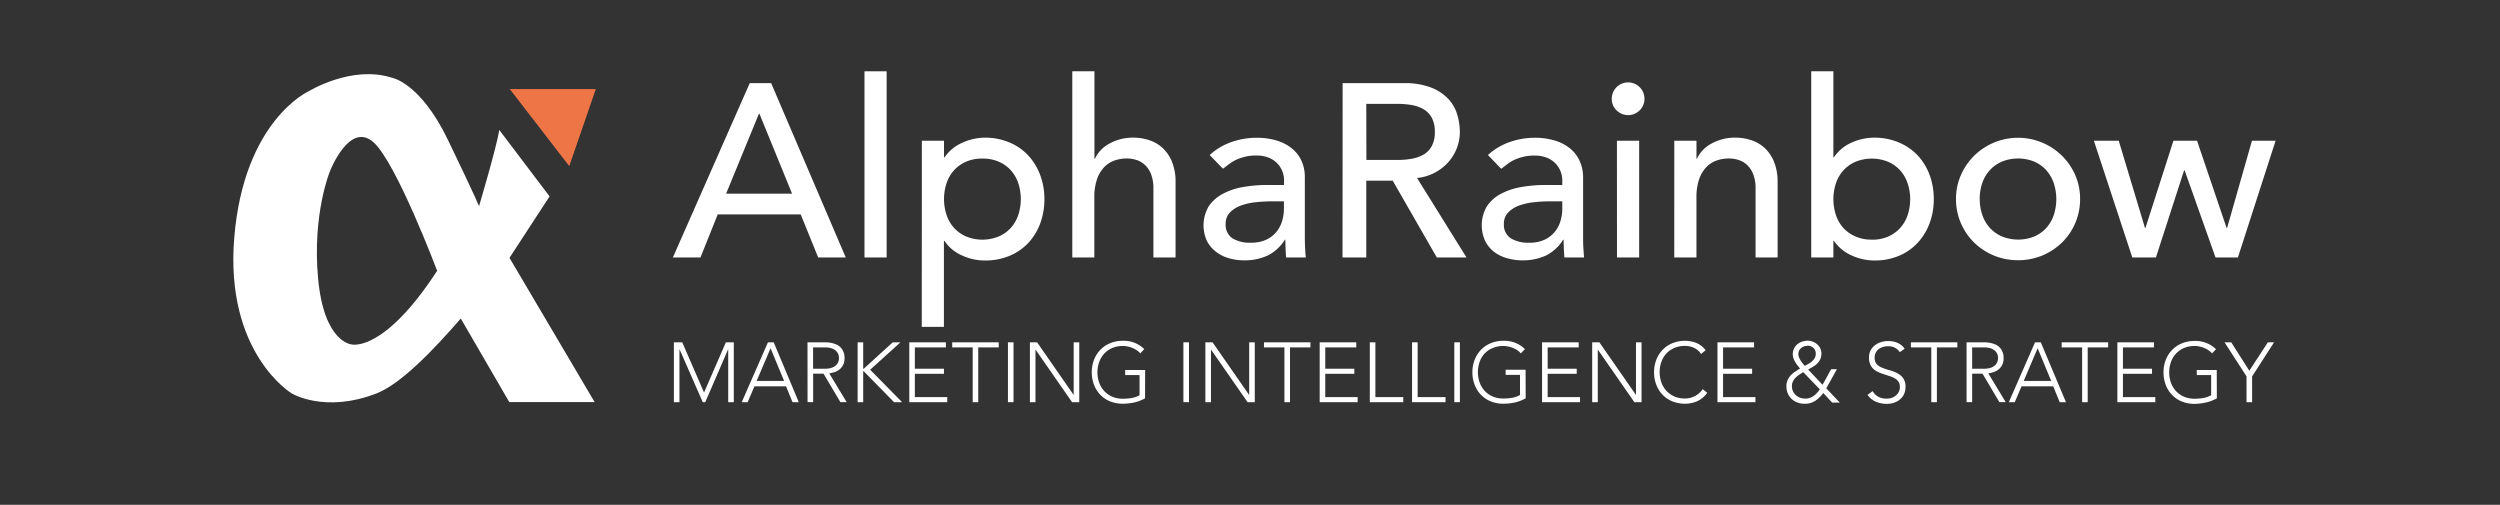 <?xml version="1.0" encoding="UTF-8"?>
<svg xmlns="http://www.w3.org/2000/svg" id="Laag_1" data-name="Laag 1" viewBox="0 0 841.89 170">
  <rect x="0" y="0" width="841.89" height="170" fill="#333333" stroke="none"/>
  <defs>
    <style>.cls-1{fill:#fff;}.cls-2{fill:#ee7545;}</style>
  </defs>
  <title>NIEUWE_GOEIE_LOGO</title>
  <path class="cls-1" d="M252.48,28h7.21L284.81,86.7h-9.28l-5.89-14.51H241.7L235.89,86.7H226.6Zm14.26,37.23-11-26.94h-.16L244.52,65.22Z"></path>
  <rect class="cls-1" x="291.12" y="24.01" width="7.46" height="62.69"></rect>
  <path class="cls-1" d="M310.44,47.4h7.46V53h.16a14.21,14.21,0,0,1,5.93-4.9,18.35,18.35,0,0,1,7.76-1.74A20.85,20.85,0,0,1,340,48a18.19,18.19,0,0,1,6.3,4.39,19.83,19.83,0,0,1,4,6.59,22.93,22.93,0,0,1,1.41,8.09,23.18,23.18,0,0,1-1.41,8.17,19.46,19.46,0,0,1-4,6.55,18.5,18.5,0,0,1-6.3,4.35,20.85,20.85,0,0,1-8.25,1.58,18.26,18.26,0,0,1-8-1.79,13.64,13.64,0,0,1-5.72-4.85h-.16v29h-7.46Zm20.39,6a13.53,13.53,0,0,0-5.39,1,12.07,12.07,0,0,0-4.06,2.82,12.41,12.41,0,0,0-2.57,4.32,17.14,17.14,0,0,0,0,11,12.41,12.41,0,0,0,2.57,4.32,12,12,0,0,0,4.06,2.81,14.49,14.49,0,0,0,10.78,0,12,12,0,0,0,4.07-2.81,12.56,12.56,0,0,0,2.57-4.32,17.14,17.14,0,0,0,0-11,12.56,12.56,0,0,0-2.57-4.32,12,12,0,0,0-4.07-2.82,13.49,13.49,0,0,0-5.39-1"></path>
  <path class="cls-1" d="M361.1,24h7.46V53.45h.17a11,11,0,0,1,4.89-5.1,16.17,16.17,0,0,1,8-2,17.06,17.06,0,0,1,5.43.87,12.15,12.15,0,0,1,4.56,2.7,12.92,12.92,0,0,1,3.11,4.68,17.81,17.81,0,0,1,1.16,6.76V86.7h-7.46V63.48a13.28,13.28,0,0,0-.74-4.68,8.57,8.57,0,0,0-2-3.15,7.41,7.41,0,0,0-2.86-1.74,10.45,10.45,0,0,0-3.35-.54,12.31,12.31,0,0,0-4.31.74,9,9,0,0,0-3.49,2.37,11.09,11.09,0,0,0-2.32,4.1,18.76,18.76,0,0,0-.83,5.89V86.7H361.1Z"></path>
  <path class="cls-1" d="M407.37,52.21a20.75,20.75,0,0,1,7.29-4.36A25.2,25.2,0,0,1,423,46.4a22.73,22.73,0,0,1,7.42,1.08,14.6,14.6,0,0,1,5.1,2.9,11.58,11.58,0,0,1,2.94,4.19,13,13,0,0,1,.95,4.93V79.57q0,2.07.09,3.81c.05,1.16.13,2.27.24,3.32h-6.63c-.16-2-.25-4-.25-6h-.16a14.31,14.31,0,0,1-5.89,5.39,18.57,18.57,0,0,1-7.88,1.58,18,18,0,0,1-5.22-.75,12.64,12.64,0,0,1-4.35-2.24A10.65,10.65,0,0,1,406.37,81,12.72,12.72,0,0,1,407,69.54a12.85,12.85,0,0,1,4.65-4.19A22.29,22.29,0,0,1,418.52,63a47.71,47.71,0,0,1,8.42-.71h5.47V60.66a8.11,8.11,0,0,0-5.22-7.58,11.09,11.09,0,0,0-4.15-.71,15,15,0,0,0-3.77.42,16.73,16.73,0,0,0-2.95,1,13.54,13.54,0,0,0-2.4,1.45c-.72.56-1.41,1.08-2.08,1.58ZM428.43,67.8a50.46,50.46,0,0,0-5.43.29,21.12,21.12,0,0,0-5.06,1.11,9.73,9.73,0,0,0-3.73,2.33,5.21,5.21,0,0,0-1.45,3.81A5.39,5.39,0,0,0,415,80.23a11.11,11.11,0,0,0,6.17,1.5,12,12,0,0,0,5.23-1,9.78,9.78,0,0,0,3.48-2.7,10.48,10.48,0,0,0,1.91-3.69,14.8,14.8,0,0,0,.58-4V67.8Z"></path>
  <path class="cls-1" d="M452.14,28h20.65a24.22,24.22,0,0,1,9.29,1.54,15.83,15.83,0,0,1,5.76,3.89,13.29,13.29,0,0,1,2.94,5.31,20.66,20.66,0,0,1,.83,5.68,15.18,15.18,0,0,1-1,5.43,15.47,15.47,0,0,1-2.86,4.73,16.36,16.36,0,0,1-4.56,3.56,15.83,15.83,0,0,1-6,1.79L493.85,86.7h-10L469,60.83H460.1V86.7h-8Zm8,25.87h10.45a28.26,28.26,0,0,0,4.6-.37,12.3,12.3,0,0,0,4.07-1.37,7.48,7.48,0,0,0,2.86-2.86,9.71,9.71,0,0,0,1.07-4.85,9.73,9.73,0,0,0-1.07-4.85,7.55,7.55,0,0,0-2.86-2.86,12.53,12.53,0,0,0-4.07-1.37,28.26,28.26,0,0,0-4.6-.37H460.1Z"></path>
  <path class="cls-1" d="M501.07,52.21a20.75,20.75,0,0,1,7.29-4.36,25.18,25.18,0,0,1,8.29-1.45,22.75,22.75,0,0,1,7.43,1.08,14.6,14.6,0,0,1,5.1,2.9,11.58,11.58,0,0,1,2.94,4.19,13.18,13.18,0,0,1,1,4.93V79.57c0,1.38,0,2.65.08,3.81s.14,2.27.25,3.32h-6.63q-.25-3-.25-6h-.16a14.37,14.37,0,0,1-5.89,5.39,18.57,18.57,0,0,1-7.88,1.58,18,18,0,0,1-5.22-.75A12.78,12.78,0,0,1,503,84.71,10.74,10.74,0,0,1,500.07,81a12.72,12.72,0,0,1,.62-11.48,12.77,12.77,0,0,1,4.65-4.19A22.29,22.29,0,0,1,512.22,63a47.68,47.68,0,0,1,8.41-.71h5.48V60.66A8.27,8.27,0,0,0,523.79,55a8.4,8.4,0,0,0-2.91-1.9,11,11,0,0,0-4.14-.71,15.16,15.16,0,0,0-3.78.42,16.61,16.61,0,0,0-2.94,1,13.28,13.28,0,0,0-2.41,1.45c-.71.56-1.4,1.08-2.07,1.58ZM522.13,67.8a50.78,50.78,0,0,0-5.44.29,21.15,21.15,0,0,0-5.05,1.11,9.73,9.73,0,0,0-3.73,2.33,5.22,5.22,0,0,0-1.46,3.81,5.38,5.38,0,0,0,2.29,4.89,11.07,11.07,0,0,0,6.17,1.5,12,12,0,0,0,5.23-1,9.87,9.87,0,0,0,3.48-2.7,10.48,10.48,0,0,0,1.91-3.69,14.8,14.8,0,0,0,.58-4V67.8Z"></path>
  <path class="cls-1" d="M542.77,33.3a5.51,5.51,0,1,1,1.62,3.86,5.28,5.28,0,0,1-1.62-3.86m1.74,14.1H552V86.7h-7.47Z"></path>
  <path class="cls-1" d="M563.83,47.4h7.47v6.05h.16a11,11,0,0,1,4.9-5.1,16.17,16.17,0,0,1,8-2,17.06,17.06,0,0,1,5.43.87,12.23,12.23,0,0,1,4.56,2.7,13,13,0,0,1,3.11,4.68,18,18,0,0,1,1.16,6.76V86.7H591.2V63.48a13,13,0,0,0-.75-4.68,8.56,8.56,0,0,0-2-3.15,7.48,7.48,0,0,0-2.86-1.74,10.56,10.56,0,0,0-3.36-.54,12.35,12.35,0,0,0-4.31.74,8.93,8.93,0,0,0-3.48,2.37,11,11,0,0,0-2.32,4.1,18.48,18.48,0,0,0-.83,5.89V86.7h-7.47Z"></path>
  <path class="cls-1" d="M609.94,24h7.46V53h.17a13.54,13.54,0,0,1,5.72-4.86,18.32,18.32,0,0,1,8-1.78A20.82,20.82,0,0,1,639.5,48a18.5,18.5,0,0,1,6.3,4.35,19.36,19.36,0,0,1,4,6.55,23.18,23.18,0,0,1,1.41,8.17,22.74,22.74,0,0,1-1.41,8.12,19.9,19.9,0,0,1-4,6.56,18.19,18.19,0,0,1-6.3,4.39,20.82,20.82,0,0,1-8.25,1.58A18.35,18.35,0,0,1,623.49,86a14.27,14.27,0,0,1-5.92-4.9h-.17V86.7h-7.46Zm20.4,56.72a13.53,13.53,0,0,0,5.39-1,12.09,12.09,0,0,0,4.06-2.83,12.42,12.42,0,0,0,2.57-4.31,17.14,17.14,0,0,0,0-11,12.56,12.56,0,0,0-2.57-4.32,12.07,12.07,0,0,0-4.06-2.82,14.62,14.62,0,0,0-10.78,0,12,12,0,0,0-4.07,2.82,12.56,12.56,0,0,0-2.57,4.32,17.14,17.14,0,0,0,0,11,12.42,12.42,0,0,0,2.57,4.31A12,12,0,0,0,625,79.7a13.49,13.49,0,0,0,5.39,1"></path>
  <path class="cls-1" d="M658.69,67.05a19.92,19.92,0,0,1,1.62-8,21,21,0,0,1,4.44-6.55,21.09,21.09,0,0,1,29.68,0A21,21,0,0,1,698.87,59a19.91,19.91,0,0,1,1.61,8,20.37,20.37,0,0,1-6.05,14.63,21,21,0,0,1-14.84,6,21,21,0,0,1-14.84-6,20.44,20.44,0,0,1-6.06-14.63m8,0a16.29,16.29,0,0,0,.91,5.51,12.43,12.43,0,0,0,2.58,4.32,12,12,0,0,0,4.06,2.82,14.62,14.62,0,0,0,10.78,0A12.11,12.11,0,0,0,689,76.88a12.41,12.41,0,0,0,2.57-4.32,17.17,17.17,0,0,0,0-11A12.46,12.46,0,0,0,689,57.22,12,12,0,0,0,685,54.4a14.62,14.62,0,0,0-10.78,0,11.87,11.87,0,0,0-4.06,2.82,12.48,12.48,0,0,0-2.58,4.31,16.39,16.39,0,0,0-.91,5.52"></path>
  <polygon class="cls-1" points="705.13 47.4 713.5 47.4 722.33 76.75 722.5 76.75 731.91 47.4 739.87 47.4 749.82 76.75 749.99 76.75 758.36 47.4 766.32 47.4 753.63 86.7 746.09 86.7 735.68 57.35 735.51 57.35 726.02 86.7 718.06 86.7 705.13 47.4"></polygon>
  <polygon class="cls-1" points="226.93 115.28 229.75 115.28 237.09 132.19 244.44 115.28 247.11 115.28 247.11 135.44 245.23 135.44 245.23 117.68 245.18 117.68 237.49 135.44 236.66 135.44 228.87 117.68 228.81 117.68 228.81 135.44 226.93 135.44 226.93 115.28"></polygon>
  <path class="cls-1" d="M258.61,115.28h1.94L269,135.44h-2.11l-2.19-5.35H254.06l-2.28,5.35h-2Zm.88,2-4.69,11h9.25Z"></path>
  <path class="cls-1" d="M271.93,115.28h5.3l1.08,0a12,12,0,0,1,1.48.17,9.43,9.43,0,0,1,1.62.46,4.52,4.52,0,0,1,1.48.91,4.6,4.6,0,0,1,1.08,1.51,5.14,5.14,0,0,1,.43,2.22,5,5,0,0,1-.5,2.39,4.6,4.6,0,0,1-1.25,1.52,5.28,5.28,0,0,1-1.66.87,11.34,11.34,0,0,1-1.74.4l5.86,9.68H283l-5.67-9.57h-3.5v9.57h-1.88Zm1.88,8.89h4a6.68,6.68,0,0,0,2.4-.37,3.89,3.89,0,0,0,1.44-.92,2.94,2.94,0,0,0,.7-1.16,3.7,3.7,0,0,0,0-2.28,3,3,0,0,0-.7-1.17,4,4,0,0,0-1.44-.91,6.68,6.68,0,0,0-2.4-.37h-4Z"></path>
  <polygon class="cls-1" points="288.81 115.28 290.69 115.28 290.69 124.17 290.86 124.17 300.63 115.28 303.22 115.28 293.03 124.51 303.79 135.44 301.08 135.44 290.86 125.02 290.69 125.02 290.69 135.44 288.81 135.44 288.81 115.28"></polygon>
  <polygon class="cls-1" points="306.21 115.28 318.53 115.28 318.53 116.99 308.08 116.99 308.08 124.17 317.88 124.17 317.88 125.88 308.08 125.88 308.08 133.73 318.99 133.73 318.99 135.44 306.21 135.44 306.21 115.28"></polygon>
  <polygon class="cls-1" points="327.56 116.99 320.67 116.99 320.67 115.28 336.32 115.28 336.32 116.99 329.43 116.99 329.43 135.44 327.56 135.44 327.56 116.99"></polygon>
  <rect class="cls-1" x="339.43" y="115.28" width="1.88" height="20.15"></rect>
  <polygon class="cls-1" points="346.83 115.28 349.25 115.28 361.51 132.93 361.57 132.93 361.57 115.28 363.45 115.28 363.45 135.44 361.03 135.44 348.76 117.79 348.7 117.79 348.7 135.44 346.83 135.44 346.83 115.28"></polygon>
  <path class="cls-1" d="M385.6,134.13a13.45,13.45,0,0,1-3.66,1.41,18.4,18.4,0,0,1-3.86.41,11.09,11.09,0,0,1-4.22-.78,9.4,9.4,0,0,1-3.29-2.19,10.06,10.06,0,0,1-2.14-3.36,11.57,11.57,0,0,1-.77-4.26,11.42,11.42,0,0,1,.77-4.24,10,10,0,0,1,2.14-3.34,9.58,9.58,0,0,1,3.29-2.21,10.9,10.9,0,0,1,4.22-.8,9.76,9.76,0,0,1,7.26,2.79L384,119a5.56,5.56,0,0,0-1.12-1,8.1,8.1,0,0,0-1.45-.79,8.93,8.93,0,0,0-1.64-.51,7.53,7.53,0,0,0-1.68-.19,8.9,8.9,0,0,0-3.54.68,8.09,8.09,0,0,0-2.69,1.88,8.4,8.4,0,0,0-1.71,2.82,10.51,10.51,0,0,0,0,7,8.4,8.4,0,0,0,1.71,2.82,8,8,0,0,0,2.69,1.88,8.73,8.73,0,0,0,3.54.68,17.36,17.36,0,0,0,3.05-.25,7.94,7.94,0,0,0,2.59-.94v-6.78h-4.84v-1.71h6.72Z"></path>
  <rect class="cls-1" x="398.52" y="115.28" width="1.88" height="20.15"></rect>
  <polygon class="cls-1" points="405.92 115.28 408.34 115.28 420.61 132.93 420.67 132.93 420.67 115.28 422.55 115.28 422.55 135.44 420.13 135.44 407.86 117.79 407.8 117.79 407.8 135.44 405.92 135.44 405.92 115.28"></polygon>
  <polygon class="cls-1" points="432.54 116.99 425.65 116.99 425.65 115.28 441.3 115.28 441.3 116.99 434.42 116.99 434.42 135.44 432.54 135.44 432.54 116.99"></polygon>
  <polygon class="cls-1" points="444.41 115.28 456.73 115.28 456.73 116.99 446.29 116.99 446.29 124.17 456.08 124.17 456.08 125.88 446.29 125.88 446.29 133.73 457.19 133.73 457.19 135.44 444.41 135.44 444.41 115.28"></polygon>
  <polygon class="cls-1" points="461.29 115.28 463.17 115.28 463.17 133.73 472.56 133.73 472.56 135.44 461.29 135.44 461.29 115.28"></polygon>
  <polygon class="cls-1" points="475.52 115.28 477.4 115.28 477.4 133.73 486.79 133.73 486.79 135.44 475.52 135.44 475.52 115.28"></polygon>
  <rect class="cls-1" x="489.75" y="115.28" width="1.88" height="20.15"></rect>
  <path class="cls-1" d="M513.78,134.13a13.45,13.45,0,0,1-3.66,1.41,18.4,18.4,0,0,1-3.86.41,11.09,11.09,0,0,1-4.22-.78,9.4,9.4,0,0,1-3.29-2.19,10.22,10.22,0,0,1-2.14-3.36,11.57,11.57,0,0,1-.77-4.26,11.42,11.42,0,0,1,.77-4.24,10.13,10.13,0,0,1,2.14-3.34,9.58,9.58,0,0,1,3.29-2.21,10.9,10.9,0,0,1,4.22-.8,9.76,9.76,0,0,1,7.26,2.79L512.15,119a5.56,5.56,0,0,0-1.12-1,8.1,8.1,0,0,0-1.45-.79,8.93,8.93,0,0,0-1.64-.51,7.53,7.53,0,0,0-1.68-.19,8.9,8.9,0,0,0-3.54.68A8.09,8.09,0,0,0,500,119a8.4,8.4,0,0,0-1.71,2.82,10.51,10.51,0,0,0,0,7,8.4,8.4,0,0,0,1.71,2.82,8,8,0,0,0,2.69,1.88,8.73,8.73,0,0,0,3.54.68,17.36,17.36,0,0,0,3.05-.25,7.94,7.94,0,0,0,2.59-.94v-6.78h-4.84v-1.71h6.72Z"></path>
  <polygon class="cls-1" points="519.3 115.28 531.63 115.28 531.63 116.99 521.18 116.99 521.18 124.17 530.97 124.17 530.97 125.88 521.18 125.88 521.18 133.73 532.08 133.73 532.08 135.44 519.3 135.44 519.3 115.28"></polygon>
  <polygon class="cls-1" points="536.18 115.28 538.6 115.28 550.87 132.93 550.93 132.93 550.93 115.28 552.8 115.28 552.8 135.44 550.38 135.44 538.12 117.79 538.06 117.79 538.06 135.44 536.18 135.44 536.18 115.28"></polygon>
  <path class="cls-1" d="M574.92,132.28a8.43,8.43,0,0,1-3.36,2.82,9.93,9.93,0,0,1-4.12.85,11.14,11.14,0,0,1-4.23-.78,9.49,9.49,0,0,1-3.29-2.19,10,10,0,0,1-2.13-3.36,11.36,11.36,0,0,1-.77-4.26,11.22,11.22,0,0,1,.77-4.24,10,10,0,0,1,2.13-3.34,9.68,9.68,0,0,1,3.29-2.21,11,11,0,0,1,4.23-.8,10.16,10.16,0,0,1,3.83.73,7.56,7.56,0,0,1,3.11,2.43l-1.54,1.28a5.53,5.53,0,0,0-2.4-2.08,7.41,7.41,0,0,0-3-.65,9,9,0,0,0-3.55.68A8,8,0,0,0,561.2,119a8.4,8.4,0,0,0-1.71,2.82,10.68,10.68,0,0,0,0,7,8.4,8.4,0,0,0,1.71,2.82,8,8,0,0,0,2.69,1.88,8.81,8.81,0,0,0,3.55.68,7.46,7.46,0,0,0,1.59-.18,7.36,7.36,0,0,0,1.61-.57,7.76,7.76,0,0,0,1.49-1,6.35,6.35,0,0,0,1.26-1.41Z"></path>
  <polygon class="cls-1" points="578.37 115.28 590.69 115.28 590.69 116.99 580.25 116.99 580.25 124.17 590.04 124.17 590.04 125.88 580.25 125.88 580.25 133.73 591.15 133.73 591.15 135.44 578.37 135.44 578.37 115.28"></polygon>
  <path class="cls-1" d="M613.75,129.58l2.9-5.24h1.94L615,130.77l4.58,4.81H617l-3-3.24a11.31,11.31,0,0,1-2.69,2.63,6.33,6.33,0,0,1-3.58,1,7,7,0,0,1-2.4-.41,5.82,5.82,0,0,1-1.95-1.18,5.6,5.6,0,0,1-1.31-1.85,5.91,5.91,0,0,1-.48-2.42A5,5,0,0,1,602,128a6,6,0,0,1,1-1.57,8.92,8.92,0,0,1,1.47-1.24c.55-.37,1.12-.73,1.71-1.09-.29-.34-.58-.7-.87-1.07a7.76,7.76,0,0,1-.78-1.15,7.3,7.3,0,0,1-.57-1.24,4,4,0,0,1-.23-1.32,4.46,4.46,0,0,1,.41-1.94,4.41,4.41,0,0,1,1.11-1.44,4.86,4.86,0,0,1,1.63-.89,5.86,5.86,0,0,1,1.92-.32A5,5,0,0,1,612,116a4.05,4.05,0,0,1,1,1.34,4,4,0,0,1,.37,1.75,4.38,4.38,0,0,1-.38,1.88,5,5,0,0,1-1,1.42,7.25,7.25,0,0,1-1.44,1.11c-.53.33-1.08.64-1.65.94Zm-6.49-4.25c-.46.27-.91.55-1.35.86a8.07,8.07,0,0,0-1.23,1,4.53,4.53,0,0,0-.89,1.25,3.5,3.5,0,0,0-.35,1.58,4,4,0,0,0,1.33,3.06,4.27,4.27,0,0,0,1.45.85,5.24,5.24,0,0,0,1.78.3,4.28,4.28,0,0,0,1.49-.25,5.23,5.23,0,0,0,1.3-.69,6.84,6.84,0,0,0,1.11-1,10.81,10.81,0,0,0,.94-1.18Zm1.39-8.85a3.15,3.15,0,0,0-2.16.78,2.63,2.63,0,0,0-.88,2.07,2.89,2.89,0,0,0,.21,1,5.8,5.8,0,0,0,.54,1.05,10.08,10.08,0,0,0,.71,1l.7.83c.4-.21.82-.44,1.25-.69a6.48,6.48,0,0,0,1.2-.85,4.52,4.52,0,0,0,.9-1.1,2.78,2.78,0,0,0,.35-1.41,2.59,2.59,0,0,0-.79-2,2.86,2.86,0,0,0-2-.75"></path>
  <path class="cls-1" d="M630.63,131.71a4.83,4.83,0,0,0,1.92,1.91,5.74,5.74,0,0,0,2.69.62A5.43,5.43,0,0,0,637,134a4.64,4.64,0,0,0,1.43-.8,3.69,3.69,0,0,0,1-1.24,3.62,3.62,0,0,0,.36-1.63,3.16,3.16,0,0,0-.44-1.74,3.69,3.69,0,0,0-1.19-1.13,8.76,8.76,0,0,0-1.66-.75l-1.91-.63a18.21,18.21,0,0,1-1.91-.71,6.19,6.19,0,0,1-1.66-1,4.57,4.57,0,0,1-1.18-1.6,5.72,5.72,0,0,1-.44-2.4,5,5,0,0,1,2-4.11,6.36,6.36,0,0,1,2.06-1.05,8.25,8.25,0,0,1,2.45-.36,7.91,7.91,0,0,1,3.06.59,5.65,5.65,0,0,1,2.43,2l-1.62,1.16a4.51,4.51,0,0,0-3.93-2,6.2,6.2,0,0,0-1.74.24,4.26,4.26,0,0,0-1.43.71,3.5,3.5,0,0,0-1,1.18,3.59,3.59,0,0,0-.37,1.68,3.29,3.29,0,0,0,.76,2.33A5.62,5.62,0,0,0,634,123.9a21,21,0,0,0,2.5.82,12.58,12.58,0,0,1,2.5,1,5.53,5.53,0,0,1,1.93,1.67,5,5,0,0,1,.76,2.95,5.51,5.51,0,0,1-.51,2.42,5.23,5.23,0,0,1-1.38,1.77,6,6,0,0,1-2,1.1,7.53,7.53,0,0,1-2.37.37,9.38,9.38,0,0,1-3.67-.7,6.61,6.61,0,0,1-2.87-2.34Z"></path>
  <polygon class="cls-1" points="650.38 116.99 643.5 116.99 643.5 115.28 659.15 115.28 659.15 116.99 652.26 116.99 652.26 135.44 650.38 135.44 650.38 116.99"></polygon>
  <path class="cls-1" d="M662.25,115.28h5.3l1.08,0a12,12,0,0,1,1.48.17,9.43,9.43,0,0,1,1.62.46,4.52,4.52,0,0,1,1.48.91,4.6,4.6,0,0,1,1.08,1.51,5.14,5.14,0,0,1,.43,2.22,5,5,0,0,1-.5,2.39,4.6,4.6,0,0,1-1.25,1.52,5.28,5.28,0,0,1-1.66.87,11.34,11.34,0,0,1-1.74.4l5.86,9.68H673.3l-5.67-9.57h-3.5v9.57h-1.88Zm1.88,8.89h4a6.68,6.68,0,0,0,2.4-.37,3.89,3.89,0,0,0,1.44-.92,2.94,2.94,0,0,0,.7-1.16,3.7,3.7,0,0,0,0-2.28,3,3,0,0,0-.7-1.17,4,4,0,0,0-1.44-.91,6.68,6.68,0,0,0-2.4-.37h-4Z"></path>
  <path class="cls-1" d="M685.31,115.28h1.94l8.48,20.16h-2.11l-2.19-5.35H680.76l-2.28,5.35h-2Zm.88,2-4.69,11h9.25Z"></path>
  <polygon class="cls-1" points="701.17 116.99 694.28 116.99 694.28 115.28 709.93 115.28 709.93 116.99 703.04 116.99 703.04 135.44 701.17 135.44 701.17 116.99"></polygon>
  <polygon class="cls-1" points="713.04 115.28 725.36 115.28 725.36 116.99 714.91 116.99 714.91 124.17 724.71 124.17 724.71 125.88 714.91 125.88 714.91 133.73 725.82 133.73 725.82 135.44 713.04 135.44 713.04 115.28"></polygon>
  <path class="cls-1" d="M746.54,134.13a13.32,13.32,0,0,1-3.66,1.41A18.3,18.3,0,0,1,739,136a11.14,11.14,0,0,1-4.23-.78,9.49,9.49,0,0,1-3.29-2.19,10,10,0,0,1-2.13-3.36,11.36,11.36,0,0,1-.77-4.26,11.22,11.22,0,0,1,.77-4.24,10,10,0,0,1,2.13-3.34,9.68,9.68,0,0,1,3.29-2.21,11,11,0,0,1,4.23-.8,9.75,9.75,0,0,1,7.25,2.79L744.92,119a5.92,5.92,0,0,0-1.13-1,7.77,7.77,0,0,0-1.45-.79,9.07,9.07,0,0,0-1.63-.51,7.53,7.53,0,0,0-1.68-.19,9,9,0,0,0-3.55.68,8.09,8.09,0,0,0-2.69,1.88,8.4,8.4,0,0,0-1.71,2.82,10.68,10.68,0,0,0,0,7,8.4,8.4,0,0,0,1.71,2.82,8,8,0,0,0,2.69,1.88,8.78,8.78,0,0,0,3.55.68,17.24,17.24,0,0,0,3-.25,7.94,7.94,0,0,0,2.59-.94v-6.78h-4.84v-1.71h6.72Z"></path>
  <polygon class="cls-1" points="756.53 126.76 749.13 115.28 751.38 115.28 757.47 124.85 763.71 115.28 765.81 115.28 758.41 126.76 758.41 135.44 756.53 135.44 756.53 126.76"></polygon>
  <path class="cls-1" d="M171.56,86.81l.15-.19,13.36-20.48L168.14,43.77c-1,6.13-6.83,25.68-6.83,25.68s-.65-2-10.4-22.21c-9.49-19.72-19.11-21.11-19.11-21.11C118.39,21.88,104,30.7,104,30.7S82.15,40.45,78.89,80c-3.21,38.89,19.3,52.46,19.3,52.46s11.13,6.83,28.67,0c8.09-3.15,19.16-14.62,28.31-25.2L171.5,135.4h28.74ZM118.48,116s-9.35-.47-11.36-22.21,4-36.15,4-36.15,6.58-17,14.71-9.69c7.69,6.94,21.38,43.24,21.38,43.24-18,27.65-28.74,24.81-28.74,24.81"></path>
  <polygon class="cls-2" points="171.66 29.99 191.7 55.94 200.65 29.99 171.66 29.99"></polygon>
</svg>
